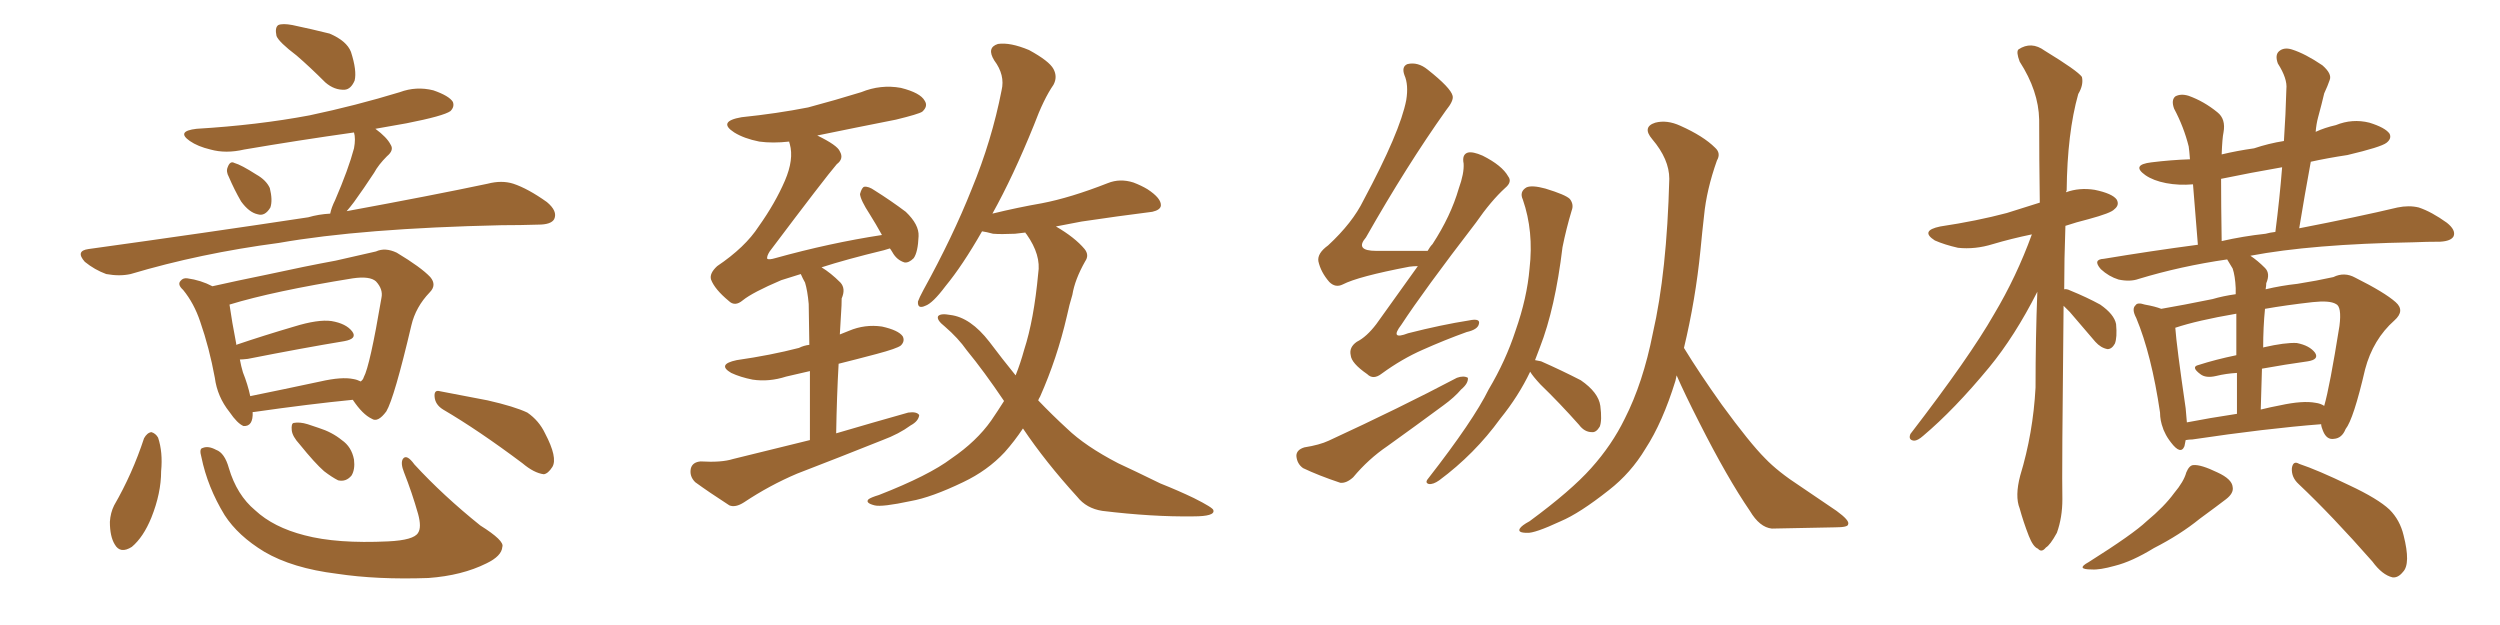 <svg xmlns="http://www.w3.org/2000/svg" xmlns:xlink="http://www.w3.org/1999/xlink" width="600" height="150"><path fill="#996633" padding="10" d="M71.19 13.33L71.19 13.33Q66.94 10.11 66.36 8.64L66.36 8.64Q65.92 6.59 66.80 6.01L66.80 6.01Q67.82 5.57 70.17 6.01L70.17 6.01Q75 7.03 79.10 8.06L79.10 8.06Q83.20 9.81 84.23 12.45L84.23 12.45Q85.69 16.99 85.11 19.34L85.11 19.34Q84.23 21.39 82.76 21.53L82.76 21.53Q80.27 21.68 78.08 19.78L78.08 19.78Q74.41 16.11 71.19 13.33ZM54.93 42.48L54.93 42.48Q54.20 41.16 54.64 40.14L54.64 40.14Q55.22 38.53 56.25 39.11L56.25 39.11Q57.86 39.55 61.52 41.89L61.52 41.89Q63.87 43.21 64.75 45.12L64.75 45.12Q65.48 48.05 64.89 49.80L64.89 49.80Q63.57 52.00 61.82 51.42L61.82 51.42Q59.77 50.98 57.86 48.34L57.86 48.34Q56.25 45.56 54.93 42.48ZM79.25 51.27L79.25 51.27Q79.54 49.80 80.42 48.05L80.42 48.05Q83.64 40.58 84.96 35.60L84.96 35.60Q85.40 33.25 84.96 31.79L84.96 31.79Q71.48 33.69 58.59 35.89L58.59 35.89Q54.20 36.91 50.54 35.89L50.54 35.89Q47.46 35.16 45.56 33.84L45.56 33.84Q42.19 31.49 47.17 30.91L47.17 30.91Q61.82 30.03 74.27 27.69L74.27 27.69Q85.40 25.34 95.95 22.12L95.95 22.12Q99.90 20.65 104.00 21.68L104.00 21.68Q107.81 23.00 108.69 24.46L108.69 24.46Q109.13 25.63 108.11 26.66L108.11 26.66Q106.49 27.83 97.56 29.59L97.56 29.59Q93.31 30.32 90.09 30.91L90.09 30.91Q92.87 32.96 93.75 34.72L93.75 34.72Q94.63 36.04 92.87 37.50L92.87 37.50Q90.82 39.55 89.79 41.46L89.79 41.46Q87.30 45.26 84.96 48.49L84.96 48.49Q84.08 49.66 83.20 50.68L83.20 50.68Q103.86 46.88 117.04 44.09L117.04 44.09Q120.41 43.21 123.19 44.09L123.19 44.09Q126.71 45.26 131.25 48.49L131.25 48.49Q133.89 50.68 133.01 52.59L133.01 52.59Q132.28 53.91 129.20 53.91L129.20 53.91Q124.95 54.05 120.41 54.05L120.41 54.05Q86.87 54.79 66.94 58.30L66.94 58.30Q48.05 60.79 31.35 65.77L31.35 65.77Q28.71 66.36 25.49 65.77L25.49 65.77Q22.71 64.75 20.36 62.84L20.36 62.84Q18.02 60.21 21.24 59.77L21.24 59.77Q49.80 55.81 73.97 52.15L73.97 52.15Q76.46 51.42 79.25 51.27ZM60.64 98.88L60.64 98.88Q60.79 102.39 58.45 102.25L58.45 102.25Q56.98 101.66 55.08 98.88L55.08 98.88Q52.15 95.21 51.56 90.67L51.56 90.67Q50.24 83.50 48.05 77.20L48.05 77.20Q46.58 72.80 43.95 69.58L43.95 69.58Q42.48 68.26 43.36 67.38L43.36 67.38Q43.95 66.65 44.97 66.80L44.97 66.80Q48.19 67.24 50.98 68.70L50.98 68.70Q56.84 67.38 64.01 65.92L64.01 65.92Q73.39 63.87 80.57 62.55L80.57 62.55Q85.84 61.38 90.23 60.35L90.23 60.35Q92.43 59.33 95.21 60.64L95.21 60.64Q101.07 64.16 103.27 66.50L103.27 66.50Q104.88 68.41 103.13 70.17L103.13 70.17Q99.76 73.68 98.73 78.08L98.73 78.08L98.73 78.08Q94.63 95.51 92.72 98.73L92.72 98.73Q90.67 101.51 89.21 100.49L89.21 100.49Q87.01 99.46 84.67 95.95L84.67 95.95Q74.27 96.97 60.94 98.88L60.94 98.88Q60.79 98.88 60.64 98.88ZM84.81 90.97L84.81 90.97Q85.69 91.11 86.57 91.55L86.57 91.55Q87.16 91.11 87.30 90.53L87.30 90.53Q88.77 87.89 91.55 71.48L91.55 71.48Q91.99 69.43 90.23 67.53L90.23 67.53Q88.77 66.21 84.67 66.80L84.67 66.80Q65.63 69.87 55.08 73.10L55.08 73.10Q55.66 77.20 56.69 82.47L56.69 82.47Q56.69 82.62 56.69 82.76L56.69 82.76Q63.13 80.57 70.61 78.37L70.61 78.37Q76.32 76.61 79.54 77.05L79.54 77.05Q83.06 77.64 84.52 79.54L84.52 79.54Q85.84 81.30 82.62 81.88L82.62 81.88Q72.80 83.50 59.47 86.13L59.47 86.13Q58.15 86.28 57.57 86.28L57.57 86.28Q57.86 87.89 58.30 89.36L58.30 89.36Q59.47 92.29 60.06 95.07L60.06 95.07Q67.97 93.46 76.90 91.55L76.90 91.55Q82.03 90.38 84.81 90.97ZM34.57 105.18L34.57 105.18Q35.30 103.86 36.33 103.71L36.33 103.71Q37.35 104.00 37.94 105.03L37.94 105.03Q39.11 108.54 38.67 113.09L38.67 113.09Q38.67 118.36 36.33 124.22L36.33 124.22Q34.42 128.91 31.64 131.25L31.64 131.25Q28.86 133.01 27.54 130.66L27.54 130.66Q26.37 128.76 26.37 125.24L26.37 125.24Q26.51 123.05 27.39 121.29L27.39 121.29Q31.79 113.67 34.57 105.18ZM48.34 109.72L48.34 109.72Q47.75 107.67 48.63 107.52L48.63 107.52Q49.95 106.93 51.86 107.96L51.86 107.96Q53.91 108.69 54.93 112.35L54.93 112.35Q56.84 118.80 61.23 122.46L61.23 122.46Q65.63 126.56 73.10 128.47L73.10 128.47Q80.86 130.52 93.16 129.93L93.16 129.93Q99.32 129.64 100.34 127.88L100.34 127.88Q101.22 126.56 100.34 123.34L100.34 123.34Q98.88 118.21 96.97 113.38L96.97 113.38Q96.09 111.18 96.68 110.16L96.68 110.16Q97.56 108.84 99.46 111.47L99.46 111.47Q106.35 118.95 115.28 126.12L115.28 126.12Q121.14 129.79 120.56 131.25L120.56 131.25Q120.41 133.45 116.75 135.21L116.75 135.21Q110.89 138.13 102.83 138.72L102.83 138.72Q90.53 139.16 80.86 137.70L80.86 137.70Q70.17 136.38 63.43 132.42L63.43 132.42Q57.13 128.61 53.91 123.63L53.91 123.63Q49.80 116.89 48.34 109.72ZM106.35 98.29L106.35 98.29Q104.44 97.12 104.30 95.21L104.30 95.21Q104.15 93.46 105.62 93.90L105.62 93.90Q109.57 94.63 117.04 96.09L117.04 96.09Q123.49 97.56 126.56 99.02L126.56 99.02Q129.35 100.93 130.81 104.00L130.81 104.00Q133.89 109.86 132.57 112.06L132.57 112.06Q131.54 113.67 130.52 113.82L130.52 113.82Q128.17 113.53 125.39 111.18L125.39 111.18Q114.84 103.27 106.35 98.29ZM71.92 106.64L71.92 106.64L71.92 106.64Q70.17 104.74 70.02 103.27L70.02 103.27Q69.87 101.66 70.46 101.51L70.46 101.51Q71.92 101.22 73.83 101.81L73.83 101.81Q75.15 102.25 76.46 102.69L76.46 102.69Q79.69 103.71 82.03 105.62L82.03 105.62Q84.38 107.23 84.96 110.30L84.96 110.30Q85.25 112.65 84.38 114.11L84.38 114.11Q83.06 115.72 81.15 115.28L81.15 115.28Q79.69 114.55 77.78 113.09L77.78 113.09Q75.59 111.18 71.92 106.64ZM194.38 105.62L194.38 105.62Q194.38 95.65 194.38 89.06L194.38 89.06Q191.31 89.79 188.67 90.38L188.67 90.38Q184.57 91.70 180.62 91.11L180.62 91.11Q177.69 90.53 175.49 89.50L175.49 89.50Q171.97 87.45 176.81 86.43L176.81 86.43Q185.01 85.25 191.75 83.50L191.75 83.50Q192.92 82.91 194.24 82.76L194.24 82.76Q194.09 74.71 194.09 72.95L194.09 72.95Q193.80 69.73 193.21 67.82L193.21 67.82Q192.63 66.80 192.19 65.77L192.19 65.77Q189.40 66.65 187.50 67.24L187.50 67.24Q180.62 70.17 178.27 72.07L178.27 72.07Q176.37 73.68 174.90 72.22L174.90 72.22Q171.53 69.43 170.65 67.09L170.65 67.09Q170.21 65.63 172.12 63.87L172.12 63.87Q178.86 59.33 182.08 54.35L182.08 54.35Q186.04 48.78 188.38 43.36L188.38 43.36Q190.58 38.23 189.55 34.57L189.55 34.57Q189.40 34.13 189.40 33.98L189.40 33.98Q185.45 34.42 182.23 33.98L182.23 33.98Q178.56 33.25 176.22 31.79L176.22 31.79Q172.12 29.15 177.98 28.13L177.98 28.13Q186.47 27.25 193.95 25.78L193.95 25.78Q200.54 24.02 206.69 22.12L206.69 22.12Q211.38 20.21 216.21 21.09L216.21 21.09Q220.90 22.27 221.92 24.17L221.92 24.17Q222.80 25.49 221.34 26.81L221.34 26.81Q220.46 27.39 215.04 28.71L215.04 28.71Q205.37 30.62 196.14 32.52L196.14 32.52Q200.98 34.86 201.56 36.33L201.56 36.33Q202.59 38.09 200.83 39.40L200.83 39.40Q198.05 42.63 184.72 60.35L184.72 60.35Q183.98 61.52 184.13 62.11L184.13 62.11Q184.57 62.40 186.04 61.96L186.04 61.96Q199.22 58.30 211.67 56.40L211.67 56.40Q210.21 53.76 208.74 51.42L208.74 51.42Q206.54 48.05 206.40 46.58L206.40 46.58Q206.84 44.97 207.42 44.82L207.42 44.82Q208.45 44.68 209.91 45.70L209.91 45.70Q213.87 48.19 217.38 50.83L217.38 50.83Q220.61 53.91 220.46 56.69L220.46 56.69Q220.31 60.50 219.29 61.96L219.29 61.96Q218.12 63.13 217.09 62.99L217.09 62.99Q215.19 62.40 214.16 60.50L214.16 60.50Q213.72 59.77 213.57 59.62L213.57 59.62Q212.70 59.91 212.11 60.06L212.11 60.06Q203.03 62.26 197.17 64.16L197.17 64.16Q199.37 65.48 201.71 67.82L201.71 67.82Q203.03 69.29 202.00 71.63L202.00 71.63Q202.00 73.24 201.86 75.15L201.86 75.15Q201.71 77.49 201.56 80.27L201.56 80.27Q202.73 79.83 203.76 79.39L203.76 79.39Q207.57 77.78 211.67 78.37L211.67 78.37Q215.63 79.25 216.65 80.71L216.65 80.71Q217.24 81.88 216.21 82.91L216.21 82.91Q215.33 83.64 210.35 84.96L210.35 84.96Q205.37 86.28 201.27 87.30L201.27 87.30Q200.83 95.07 200.68 104.00L200.68 104.00Q209.62 101.37 217.97 99.02L217.97 99.02Q220.02 98.73 220.61 99.61L220.61 99.61Q220.46 101.07 218.55 102.10L218.55 102.10Q215.77 104.15 211.82 105.62L211.82 105.62Q201.56 109.72 191.31 113.67L191.31 113.67Q184.72 116.46 178.56 120.56L178.56 120.56Q176.51 121.88 175.05 121.29L175.05 121.29Q170.07 118.07 166.85 115.72L166.85 115.72Q165.38 114.26 165.82 112.35L165.82 112.35Q166.26 110.89 168.16 110.74L168.16 110.74Q173.14 111.04 175.93 110.16L175.93 110.16Q185.45 107.81 194.38 105.62ZM245.51 102.83L245.51 102.83L245.51 102.83Q243.46 105.91 241.11 108.54L241.11 108.54Q237.01 112.94 231.15 115.72L231.15 115.72Q223.54 119.38 218.55 120.26L218.55 120.26Q211.67 121.73 209.91 121.29L209.91 121.29Q207.57 120.70 208.45 119.82L208.45 119.82Q209.03 119.38 210.94 118.80L210.94 118.80Q222.95 114.11 228.37 110.01L228.37 110.01Q234.38 105.91 237.89 100.93L237.89 100.93Q239.50 98.58 240.97 96.24L240.97 96.24Q236.13 89.06 232.03 84.08L232.03 84.08Q229.98 81.15 226.76 78.37L226.76 78.37Q224.71 76.76 225.15 75.88L225.15 75.88Q225.73 75.15 228.08 75.59L228.08 75.59Q232.91 76.17 237.45 82.03L237.45 82.03Q240.53 86.13 243.75 90.09L243.75 90.09Q244.92 87.16 245.80 83.94L245.80 83.94Q248.14 76.76 249.17 65.63L249.17 65.63Q249.90 61.23 246.39 56.25L246.39 56.25Q246.09 55.96 246.09 55.81L246.09 55.81Q244.63 55.96 243.60 56.10L243.60 56.10Q240.23 56.25 238.33 56.10L238.33 56.10Q236.72 55.66 235.69 55.52L235.69 55.52Q231.01 63.72 226.90 68.70L226.90 68.70Q223.83 72.80 222.07 73.39L222.07 73.39Q220.17 74.27 220.31 72.36L220.31 72.36Q220.61 71.48 221.63 69.58L221.63 69.58Q228.66 56.84 233.20 45.41L233.20 45.41Q238.04 33.69 240.38 21.68L240.38 21.68Q241.26 18.02 238.62 14.50L238.62 14.50Q236.72 11.43 239.50 10.55L239.50 10.55Q242.43 10.11 246.97 12.01L246.97 12.01Q251.81 14.65 252.83 16.55L252.83 16.55Q253.86 18.46 252.83 20.36L252.83 20.36Q250.49 23.73 248.14 30.03L248.14 30.03Q243.16 42.33 238.18 51.27L238.18 51.27Q244.19 49.80 250.05 48.78L250.05 48.78Q256.93 47.46 265.87 43.95L265.87 43.95Q268.80 42.77 272.02 43.80L272.02 43.80Q273.93 44.53 275.39 45.41L275.39 45.41Q278.76 47.61 278.61 49.37L278.61 49.37Q278.47 50.39 276.56 50.83L276.56 50.83Q268.36 51.86 259.57 53.17L259.57 53.17Q256.64 53.76 253.42 54.35L253.42 54.35Q257.96 56.98 260.30 59.77L260.30 59.77Q261.47 61.23 260.45 62.70L260.45 62.70Q257.96 67.09 257.37 70.75L257.37 70.75Q256.64 73.10 256.05 75.88L256.05 75.88Q253.71 85.99 249.61 95.21L249.61 95.21Q249.32 95.65 249.17 96.09L249.17 96.09Q252.54 99.61 256.05 102.83L256.05 102.83Q260.45 107.08 268.36 111.18L268.36 111.18Q272.17 112.94 278.47 116.02L278.47 116.02Q282.86 117.77 286.52 119.53L286.52 119.53Q291.21 121.88 291.21 122.46L291.21 122.46Q291.65 123.93 286.38 123.93L286.38 123.93Q276.56 124.07 264.55 122.61L264.55 122.61Q260.74 122.02 258.54 119.24L258.54 119.24Q250.93 110.89 245.51 102.83ZM340.28 63.87L340.28 63.87Q339.26 63.87 338.23 64.01L338.23 64.01Q325.93 66.36 322.27 68.26L322.27 68.26Q320.51 69.14 319.04 67.68L319.04 67.68Q316.99 65.33 316.41 62.70L316.41 62.70Q316.11 60.79 318.75 58.89L318.75 58.89Q324.61 53.47 327.25 48.05L327.25 48.05Q336.04 31.64 337.50 24.02L337.50 24.02Q338.09 20.36 337.06 18.02L337.06 18.02Q336.33 15.97 337.79 15.38L337.79 15.38Q340.28 14.79 342.63 16.70L342.63 16.70Q348.19 21.09 348.63 23.00L348.63 23.00Q348.93 24.17 347.02 26.51L347.02 26.51Q337.65 39.70 327.83 56.98L327.83 56.98Q325.05 60.21 330.32 60.21L330.32 60.21Q335.89 60.21 342.63 60.21L342.63 60.21Q343.21 59.18 343.80 58.59L343.80 58.59Q348.19 51.86 350.10 45.26L350.10 45.26Q351.42 41.60 351.27 39.26L351.27 39.26Q350.83 37.06 352.29 36.62L352.29 36.62Q353.47 36.33 355.81 37.35L355.81 37.35Q360.50 39.70 361.96 42.33L361.96 42.33Q362.99 43.65 361.23 45.12L361.23 45.12Q357.86 48.19 354.20 53.47L354.20 53.47Q341.60 69.87 336.33 77.93L336.33 77.93Q333.40 81.74 337.94 79.98L337.94 79.98Q346.00 77.93 352.59 76.90L352.59 76.90Q355.37 76.32 354.93 77.78L354.93 77.78Q354.64 79.10 352.00 79.69L352.00 79.69Q346.73 81.59 341.46 83.94L341.46 83.94Q336.47 86.13 331.64 89.65L331.64 89.65Q329.59 91.26 328.13 89.79L328.13 89.79Q324.32 87.16 324.17 85.25L324.17 85.25Q323.73 83.35 325.63 82.03L325.63 82.03Q327.98 80.86 330.32 77.78L330.32 77.78Q335.45 70.61 340.28 63.87ZM313.04 107.37L313.04 107.37Q316.70 106.79 318.90 105.76L318.90 105.76Q336.04 97.85 349.66 90.67L349.66 90.67Q351.27 90.09 352.29 90.67L352.29 90.67Q352.44 91.99 350.68 93.46L350.68 93.46Q349.07 95.36 346.44 97.27L346.44 97.27Q339.70 102.25 332.96 107.08L332.96 107.08Q328.42 110.16 324.76 114.55L324.76 114.55Q323.14 116.02 321.68 115.87L321.68 115.87Q316.41 114.11 312.74 112.35L312.74 112.35Q311.28 111.33 311.13 109.42L311.13 109.42Q311.13 107.96 313.04 107.37ZM367.24 89.21L367.24 89.21Q364.45 95.07 360.06 100.49L360.06 100.49Q353.91 108.98 345.41 115.28L345.41 115.28Q343.95 116.31 342.92 116.16L342.92 116.16Q341.89 115.87 342.77 114.84L342.77 114.84Q353.61 100.93 357.28 93.46L357.28 93.46Q361.38 86.57 363.72 79.39L363.72 79.39Q366.50 71.48 367.09 64.45L367.09 64.45Q368.12 55.52 365.48 47.90L365.48 47.90Q364.60 46.00 366.36 44.97L366.36 44.97Q367.68 44.38 370.90 45.26L370.90 45.26Q375.73 46.73 376.76 47.75L376.76 47.75Q377.78 49.07 377.20 50.54L377.20 50.54Q375.88 54.93 375 59.33L375 59.33Q373.24 73.97 369.58 83.35L369.58 83.35Q368.99 84.96 368.41 86.43L368.41 86.43Q369.29 86.57 369.87 86.72L369.87 86.72Q374.85 88.92 379.39 91.26L379.39 91.26Q383.64 94.19 384.08 97.41L384.08 97.41Q384.52 100.93 383.94 102.39L383.94 102.39Q383.06 103.86 382.03 103.71L382.03 103.71Q380.27 103.71 378.96 101.95L378.96 101.95Q374.27 96.68 369.73 92.29L369.73 92.29Q367.82 90.23 367.24 89.21ZM402.39 90.09L402.39 90.09L402.39 90.09Q402.25 90.82 402.10 91.41L402.10 91.41Q399.02 101.37 394.92 107.67L394.92 107.67Q391.41 113.53 386.13 117.63L386.13 117.63Q379.10 123.19 374.56 125.10L374.56 125.10Q368.26 128.03 366.50 127.88L366.50 127.88Q364.16 127.88 364.75 126.86L364.75 126.86Q365.19 126.12 367.09 125.10L367.09 125.10Q377.05 117.77 381.88 112.35L381.88 112.35Q386.87 106.79 389.94 100.49L389.94 100.49Q394.34 91.85 396.68 79.98L396.68 79.98Q400.05 65.33 400.63 42.92L400.63 42.92Q400.63 38.23 396.53 33.40L396.53 33.40Q394.04 30.47 397.27 29.44L397.27 29.44Q400.05 28.71 403.27 30.18L403.27 30.18Q408.84 32.67 411.62 35.45L411.62 35.45Q413.09 36.77 412.06 38.53L412.06 38.53Q409.57 45.56 408.98 51.71L408.98 51.71Q408.54 55.52 408.11 60.06L408.11 60.06Q406.93 71.92 404.15 83.50L404.15 83.50Q407.81 89.50 413.23 97.12L413.23 97.12Q419.97 106.35 423.63 110.01L423.63 110.01Q426.71 113.23 432.13 116.75L432.13 116.75Q436.67 119.82 440.77 122.61L440.77 122.61Q443.99 124.95 443.55 125.83L443.55 125.83Q443.55 126.56 440.48 126.56L440.48 126.56Q433.30 126.71 425.24 126.86L425.24 126.86Q422.31 126.56 419.97 122.61L419.97 122.61Q414.55 114.70 407.81 101.37L407.81 101.37Q404.30 94.48 402.39 90.09ZM495.26 73.39L495.26 73.39Q494.82 114.11 494.97 119.82L494.97 119.82Q494.97 124.22 493.65 127.88L493.65 127.88Q492.04 130.81 491.02 131.40L491.02 131.40Q489.99 132.71 489.11 131.69L489.11 131.69Q487.94 131.25 486.91 128.61L486.91 128.61Q485.60 125.24 484.72 122.02L484.72 122.02Q483.54 119.09 484.86 114.11L484.86 114.11Q487.94 104.00 488.53 93.02L488.53 93.02Q488.53 81.15 488.96 70.02L488.96 70.02Q483.54 80.71 477.39 88.18L477.39 88.18Q469.04 98.29 461.57 104.59L461.57 104.59Q460.25 105.76 459.38 105.76L459.38 105.76Q457.91 105.62 458.50 104.15L458.50 104.15Q472.71 85.69 478.56 75.44L478.56 75.44Q483.98 66.36 487.65 56.25L487.65 56.25Q482.67 57.28 478.27 58.59L478.27 58.59Q474.02 59.91 469.92 59.47L469.92 59.47Q466.70 58.74 464.36 57.71L464.36 57.71Q460.69 55.37 465.67 54.35L465.67 54.35Q474.46 53.03 481.64 51.12L481.64 51.12Q485.45 49.95 489.55 48.63L489.55 48.63Q489.40 38.09 489.40 28.71L489.40 28.71Q489.26 21.83 484.72 14.79L484.72 14.79Q483.84 12.45 484.42 11.87L484.42 11.87Q487.50 9.81 490.72 12.16L490.72 12.16Q498.63 16.99 499.66 18.46L499.66 18.46Q500.10 20.36 498.78 22.56L498.78 22.56Q496.14 31.93 496.00 45.70L496.00 45.70Q495.85 46.00 495.85 46.14L495.85 46.14Q499.07 44.97 502.73 45.56L502.73 45.56Q506.98 46.44 508.01 47.90L508.01 47.90Q508.74 49.22 507.42 50.24L507.42 50.24Q506.69 51.12 501.27 52.59L501.27 52.59Q498.34 53.32 495.70 54.20L495.70 54.20Q495.41 62.26 495.41 69.43L495.41 69.43Q496.00 69.29 496.88 69.73L496.88 69.73Q500.83 71.34 504.05 73.10L504.05 73.10Q507.42 75.44 507.86 77.78L507.86 77.78Q508.15 81.01 507.57 82.47L507.57 82.47Q506.84 83.79 505.81 83.79L505.81 83.79Q504.20 83.50 502.88 82.03L502.88 82.03Q499.51 78.08 496.73 74.85L496.73 74.85Q495.85 73.97 495.26 73.39ZM519.14 102.83L519.14 102.83Q518.41 100.93 518.41 99.02L518.41 99.02Q516.36 85.11 512.70 76.32L512.70 76.32Q511.52 74.12 512.55 73.24L512.55 73.24Q512.99 72.51 514.75 73.10L514.75 73.10Q517.24 73.54 518.70 74.12L518.70 74.12Q523.83 73.24 531.01 71.78L531.01 71.78Q533.50 71.04 536.57 70.61L536.57 70.61Q536.57 69.58 536.57 69.14L536.57 69.14Q536.43 66.21 535.84 64.45L535.84 64.45Q535.11 63.28 534.52 62.26L534.52 62.26Q523.39 63.87 513.28 66.94L513.28 66.94Q511.23 67.68 508.45 67.09L508.45 67.09Q506.10 66.36 504.20 64.60L504.20 64.60Q502.15 62.26 504.93 62.11L504.93 62.11Q516.36 60.21 527.49 58.74L527.49 58.74Q526.76 49.66 526.32 44.24L526.32 44.24Q522.95 44.53 519.87 43.95L519.87 43.95Q516.80 43.36 514.89 42.04L514.89 42.04Q511.38 39.55 516.36 38.96L516.36 38.96Q521.04 38.38 525.59 38.23L525.59 38.23Q525.44 36.18 525.29 35.16L525.29 35.16Q524.12 30.47 521.78 26.07L521.78 26.07Q521.04 24.02 522.07 23.14L522.07 23.14Q523.39 22.41 525.29 23.00L525.29 23.00Q528.96 24.32 532.18 26.95L532.18 26.95Q534.23 28.56 533.64 31.79L533.64 31.79Q533.35 33.11 533.20 37.06L533.20 37.06Q536.87 36.18 540.97 35.60L540.97 35.60Q544.48 34.42 548.14 33.84L548.14 33.84Q548.58 27.25 548.73 21.39L548.73 21.39Q549.02 18.90 546.68 15.23L546.68 15.23Q545.95 13.18 546.97 12.30L546.97 12.30Q548.14 11.28 550.05 11.87L550.05 11.87Q553.27 12.89 557.37 15.67L557.37 15.67Q559.72 17.72 559.13 19.19L559.13 19.19Q558.69 20.51 557.81 22.41L557.81 22.41Q557.23 24.90 556.35 28.13L556.35 28.13Q555.91 29.74 555.76 31.64L555.76 31.64Q557.96 30.62 560.60 30.03L560.60 30.03Q564.55 28.42 568.65 29.44L568.65 29.44Q572.46 30.62 573.49 32.08L573.49 32.08Q574.07 33.25 572.75 34.28L572.75 34.28Q571.44 35.30 563.38 37.21L563.38 37.21Q558.54 37.94 554.59 38.82L554.59 38.82Q553.13 46.73 551.81 54.79L551.81 54.79Q566.16 52.00 575.39 49.80L575.39 49.80Q578.17 49.22 580.52 49.80L580.52 49.80Q583.59 50.83 587.26 53.47L587.26 53.47Q589.45 55.22 588.87 56.69L588.87 56.69Q588.28 57.86 585.64 58.01L585.64 58.01Q582.42 58.01 579.20 58.15L579.20 58.15Q554.74 58.59 540.09 61.38L540.09 61.38Q541.85 62.55 543.60 64.31L543.60 64.31Q544.92 65.63 543.90 67.97L543.90 67.97Q543.90 68.55 543.75 69.43L543.75 69.43Q547.41 68.55 551.37 68.12L551.37 68.12Q556.05 67.38 560.01 66.50L560.01 66.50Q562.65 65.19 565.28 66.65L565.28 66.65Q572.31 70.17 574.95 72.51L574.95 72.51Q577.29 74.56 574.66 76.90L574.66 76.90Q569.53 81.45 567.63 88.62L567.63 88.62Q564.84 100.63 562.94 102.98L562.94 102.98Q562.06 105.18 560.16 105.32L560.16 105.32Q558.40 105.62 557.52 103.42L557.52 103.42Q557.08 102.39 557.08 101.81L557.08 101.81Q543.90 102.83 526.17 105.47L526.17 105.47Q525.44 105.47 524.56 105.62L524.56 105.62Q524.41 106.49 524.27 107.08L524.27 107.08Q523.39 109.28 521.04 106.20L521.04 106.20Q520.02 104.88 519.58 103.86L519.58 103.86Q519.14 102.98 519.14 102.83ZM555.76 96.68L555.76 96.68Q556.93 96.83 557.81 97.41L557.81 97.41Q559.13 92.87 561.47 78.22L561.47 78.22Q562.06 73.54 560.60 72.95L560.60 72.95Q559.13 72.07 555.03 72.51L555.03 72.51Q548.58 73.24 543.60 74.12L543.60 74.12Q543.16 78.52 543.16 83.50L543.16 83.50Q543.16 83.35 543.31 83.35L543.31 83.35Q548.44 82.18 551.22 82.32L551.22 82.32Q554.30 82.91 555.62 84.67L555.62 84.67Q556.64 86.28 553.86 86.72L553.86 86.72Q548.58 87.45 542.87 88.48L542.87 88.48Q542.72 93.02 542.58 98.29L542.58 98.29Q544.92 97.71 547.27 97.27L547.27 97.27Q552.69 96.09 555.76 96.68ZM524.85 101.37L524.85 101.37Q530.13 100.34 536.87 99.32L536.87 99.32Q536.87 93.60 536.87 89.50L536.87 89.50Q534.23 89.65 531.88 90.23L531.88 90.23Q529.39 90.82 528.08 89.79L528.08 89.79Q525.73 88.04 527.64 87.60L527.64 87.60Q531.74 86.28 536.72 85.25L536.72 85.25Q536.72 78.96 536.72 75.29L536.72 75.29Q527.34 76.90 522.07 78.66L522.07 78.66Q522.36 82.91 524.56 98.00L524.56 98.00Q524.71 99.90 524.85 101.37ZM543.75 56.10L543.75 56.10Q544.78 55.81 546.09 55.66L546.09 55.66Q547.12 47.61 547.71 40.14L547.71 40.14Q540.09 41.46 533.06 42.92L533.06 42.92Q533.06 48.93 533.20 57.86L533.20 57.86Q538.33 56.69 543.75 56.10ZM524.71 113.38L524.71 113.38Q525.44 111.62 526.46 111.62L526.46 111.62Q528.22 111.47 532.18 113.38L532.18 113.38Q535.69 114.99 535.84 116.89L535.84 116.89Q536.13 118.36 534.23 119.82L534.23 119.82Q532.32 121.29 527.93 124.51L527.93 124.51Q523.24 128.32 516.94 131.54L516.94 131.54Q511.67 134.77 507.57 135.79L507.57 135.79Q503.91 136.82 502.00 136.67L502.00 136.67Q498.05 136.67 501.27 134.91L501.27 134.91Q511.96 128.17 515.19 125.10L515.19 125.10Q519.43 121.58 521.78 118.36L521.78 118.36Q524.12 115.58 524.71 113.38ZM551.66 116.16L551.66 116.16L551.66 116.16Q549.90 114.55 550.05 112.35L550.05 112.35Q550.34 110.45 551.81 111.33L551.81 111.33Q556.20 112.79 563.82 116.46L563.82 116.46Q570.70 119.68 573.49 122.31L573.49 122.31Q575.98 124.80 576.86 128.47L576.86 128.47Q578.61 135.35 576.71 137.26L576.71 137.26Q575.54 138.72 574.22 138.57L574.22 138.57Q571.73 137.99 569.38 134.77L569.38 134.77Q559.72 123.78 551.66 116.16Z"/></svg>